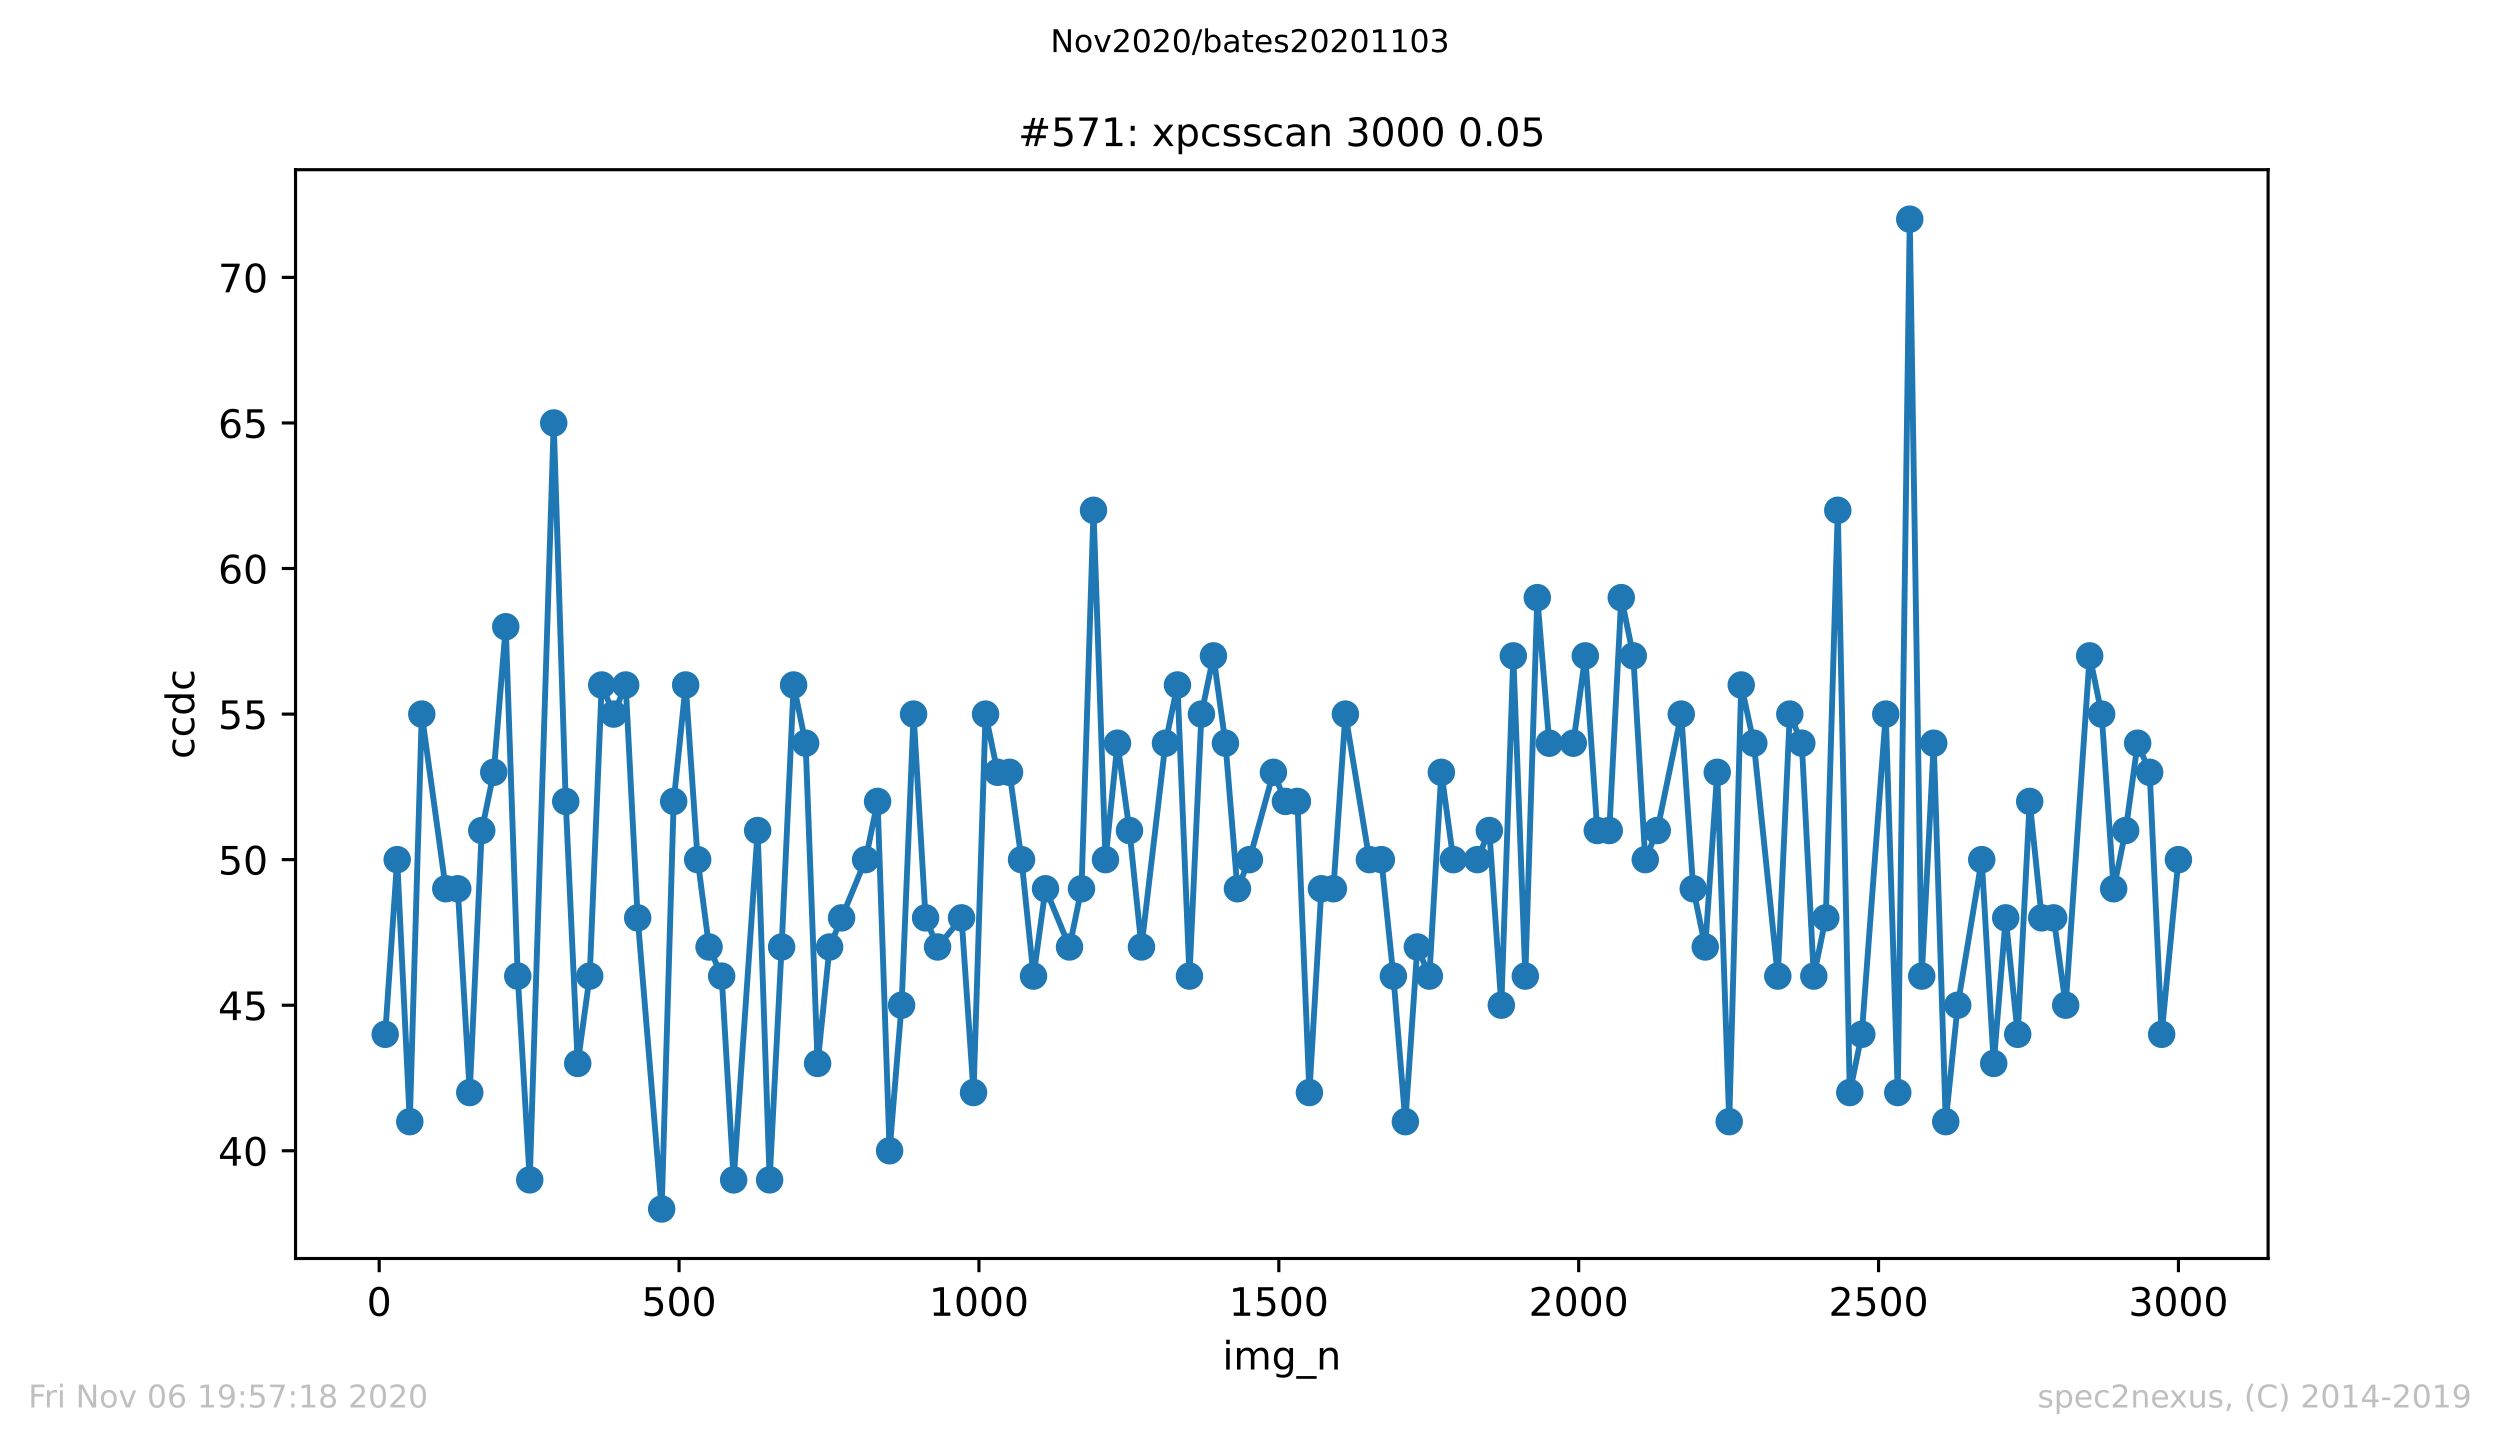 <?xml version="1.0" encoding="utf-8" standalone="no"?>
<!DOCTYPE svg PUBLIC "-//W3C//DTD SVG 1.1//EN"
  "http://www.w3.org/Graphics/SVG/1.1/DTD/svg11.dtd">
<!-- Created with matplotlib (https://matplotlib.org/) -->
<svg height="367.2pt" version="1.1" viewBox="0 0 636.48 367.2" width="636.48pt" xmlns="http://www.w3.org/2000/svg" xmlns:xlink="http://www.w3.org/1999/xlink">
 <defs>
  <style type="text/css">
*{stroke-linecap:butt;stroke-linejoin:round;}
  </style>
 </defs>
 <g id="figure_1">
  <g id="patch_1">
   <path d="M 0 367.2 
L 636.48 367.2 
L 636.48 0 
L 0 0 
z
" style="fill:#ffffff;"/>
  </g>
  <g id="axes_1">
   <g id="patch_2">
    <path d="M 75.24 320.4 
L 577.44 320.4 
L 577.44 43.2 
L 75.24 43.2 
z
" style="fill:#ffffff;"/>
   </g>
   <g id="matplotlib.axis_1">
    <g id="xtick_1">
     <g id="line2d_1">
      <defs>
       <path d="M 0 0 
L 0 3.5 
" id="m6d7c440ce9" style="stroke:#000000;stroke-width:0.8;"/>
      </defs>
      <g>
       <use style="stroke:#000000;stroke-width:0.8;" x="96.54" xlink:href="#m6d7c440ce9" y="320.4"/>
      </g>
     </g>
     <g id="text_1">
      <!-- 0 -->
      <defs>
       <path d="M 31.781 66.406 
Q 24.172 66.406 20.328 58.906 
Q 16.5 51.422 16.5 36.375 
Q 16.5 21.391 20.328 13.891 
Q 24.172 6.391 31.781 6.391 
Q 39.453 6.391 43.281 13.891 
Q 47.125 21.391 47.125 36.375 
Q 47.125 51.422 43.281 58.906 
Q 39.453 66.406 31.781 66.406 
z
M 31.781 74.219 
Q 44.047 74.219 50.516 64.516 
Q 56.984 54.828 56.984 36.375 
Q 56.984 17.969 50.516 8.266 
Q 44.047 -1.422 31.781 -1.422 
Q 19.531 -1.422 13.062 8.266 
Q 6.594 17.969 6.594 36.375 
Q 6.594 54.828 13.062 64.516 
Q 19.531 74.219 31.781 74.219 
z
" id="DejaVuSans-48"/>
      </defs>
      <g transform="translate(93.359 334.998)scale(0.1 -0.1)">
       <use xlink:href="#DejaVuSans-48"/>
      </g>
     </g>
    </g>
    <g id="xtick_2">
     <g id="line2d_2">
      <g>
       <use style="stroke:#000000;stroke-width:0.8;" x="172.886" xlink:href="#m6d7c440ce9" y="320.4"/>
      </g>
     </g>
     <g id="text_2">
      <!-- 500 -->
      <defs>
       <path d="M 10.797 72.906 
L 49.516 72.906 
L 49.516 64.594 
L 19.828 64.594 
L 19.828 46.734 
Q 21.969 47.469 24.109 47.828 
Q 26.266 48.188 28.422 48.188 
Q 40.625 48.188 47.75 41.5 
Q 54.891 34.812 54.891 23.391 
Q 54.891 11.625 47.562 5.094 
Q 40.234 -1.422 26.906 -1.422 
Q 22.312 -1.422 17.547 -0.641 
Q 12.797 0.141 7.719 1.703 
L 7.719 11.625 
Q 12.109 9.234 16.797 8.062 
Q 21.484 6.891 26.703 6.891 
Q 35.156 6.891 40.078 11.328 
Q 45.016 15.766 45.016 23.391 
Q 45.016 31 40.078 35.438 
Q 35.156 39.891 26.703 39.891 
Q 22.75 39.891 18.812 39.016 
Q 14.891 38.141 10.797 36.281 
z
" id="DejaVuSans-53"/>
      </defs>
      <g transform="translate(163.342 334.998)scale(0.1 -0.1)">
       <use xlink:href="#DejaVuSans-53"/>
       <use x="63.623" xlink:href="#DejaVuSans-48"/>
       <use x="127.246" xlink:href="#DejaVuSans-48"/>
      </g>
     </g>
    </g>
    <g id="xtick_3">
     <g id="line2d_3">
      <g>
       <use style="stroke:#000000;stroke-width:0.8;" x="249.231" xlink:href="#m6d7c440ce9" y="320.4"/>
      </g>
     </g>
     <g id="text_3">
      <!-- 1000 -->
      <defs>
       <path d="M 12.406 8.297 
L 28.516 8.297 
L 28.516 63.922 
L 10.984 60.406 
L 10.984 69.391 
L 28.422 72.906 
L 38.281 72.906 
L 38.281 8.297 
L 54.391 8.297 
L 54.391 0 
L 12.406 0 
z
" id="DejaVuSans-49"/>
      </defs>
      <g transform="translate(236.506 334.998)scale(0.1 -0.1)">
       <use xlink:href="#DejaVuSans-49"/>
       <use x="63.623" xlink:href="#DejaVuSans-48"/>
       <use x="127.246" xlink:href="#DejaVuSans-48"/>
       <use x="190.869" xlink:href="#DejaVuSans-48"/>
      </g>
     </g>
    </g>
    <g id="xtick_4">
     <g id="line2d_4">
      <g>
       <use style="stroke:#000000;stroke-width:0.8;" x="325.577" xlink:href="#m6d7c440ce9" y="320.4"/>
      </g>
     </g>
     <g id="text_4">
      <!-- 1500 -->
      <g transform="translate(312.852 334.998)scale(0.1 -0.1)">
       <use xlink:href="#DejaVuSans-49"/>
       <use x="63.623" xlink:href="#DejaVuSans-53"/>
       <use x="127.246" xlink:href="#DejaVuSans-48"/>
       <use x="190.869" xlink:href="#DejaVuSans-48"/>
      </g>
     </g>
    </g>
    <g id="xtick_5">
     <g id="line2d_5">
      <g>
       <use style="stroke:#000000;stroke-width:0.8;" x="401.922" xlink:href="#m6d7c440ce9" y="320.4"/>
      </g>
     </g>
     <g id="text_5">
      <!-- 2000 -->
      <defs>
       <path d="M 19.188 8.297 
L 53.609 8.297 
L 53.609 0 
L 7.328 0 
L 7.328 8.297 
Q 12.938 14.109 22.625 23.891 
Q 32.328 33.688 34.812 36.531 
Q 39.547 41.844 41.422 45.531 
Q 43.312 49.219 43.312 52.781 
Q 43.312 58.594 39.234 62.25 
Q 35.156 65.922 28.609 65.922 
Q 23.969 65.922 18.812 64.312 
Q 13.672 62.703 7.812 59.422 
L 7.812 69.391 
Q 13.766 71.781 18.938 73 
Q 24.125 74.219 28.422 74.219 
Q 39.75 74.219 46.484 68.547 
Q 53.219 62.891 53.219 53.422 
Q 53.219 48.922 51.531 44.891 
Q 49.859 40.875 45.406 35.406 
Q 44.188 33.984 37.641 27.219 
Q 31.109 20.453 19.188 8.297 
z
" id="DejaVuSans-50"/>
      </defs>
      <g transform="translate(389.197 334.998)scale(0.1 -0.1)">
       <use xlink:href="#DejaVuSans-50"/>
       <use x="63.623" xlink:href="#DejaVuSans-48"/>
       <use x="127.246" xlink:href="#DejaVuSans-48"/>
       <use x="190.869" xlink:href="#DejaVuSans-48"/>
      </g>
     </g>
    </g>
    <g id="xtick_6">
     <g id="line2d_6">
      <g>
       <use style="stroke:#000000;stroke-width:0.8;" x="478.267" xlink:href="#m6d7c440ce9" y="320.4"/>
      </g>
     </g>
     <g id="text_6">
      <!-- 2500 -->
      <g transform="translate(465.542 334.998)scale(0.1 -0.1)">
       <use xlink:href="#DejaVuSans-50"/>
       <use x="63.623" xlink:href="#DejaVuSans-53"/>
       <use x="127.246" xlink:href="#DejaVuSans-48"/>
       <use x="190.869" xlink:href="#DejaVuSans-48"/>
      </g>
     </g>
    </g>
    <g id="xtick_7">
     <g id="line2d_7">
      <g>
       <use style="stroke:#000000;stroke-width:0.8;" x="554.613" xlink:href="#m6d7c440ce9" y="320.4"/>
      </g>
     </g>
     <g id="text_7">
      <!-- 3000 -->
      <defs>
       <path d="M 40.578 39.312 
Q 47.656 37.797 51.625 33 
Q 55.609 28.219 55.609 21.188 
Q 55.609 10.406 48.188 4.484 
Q 40.766 -1.422 27.094 -1.422 
Q 22.516 -1.422 17.656 -0.516 
Q 12.797 0.391 7.625 2.203 
L 7.625 11.719 
Q 11.719 9.328 16.594 8.109 
Q 21.484 6.891 26.812 6.891 
Q 36.078 6.891 40.938 10.547 
Q 45.797 14.203 45.797 21.188 
Q 45.797 27.641 41.281 31.266 
Q 36.766 34.906 28.719 34.906 
L 20.219 34.906 
L 20.219 43.016 
L 29.109 43.016 
Q 36.375 43.016 40.234 45.922 
Q 44.094 48.828 44.094 54.297 
Q 44.094 59.906 40.109 62.906 
Q 36.141 65.922 28.719 65.922 
Q 24.656 65.922 20.016 65.031 
Q 15.375 64.156 9.812 62.312 
L 9.812 71.094 
Q 15.438 72.656 20.344 73.438 
Q 25.25 74.219 29.594 74.219 
Q 40.828 74.219 47.359 69.109 
Q 53.906 64.016 53.906 55.328 
Q 53.906 49.266 50.438 45.094 
Q 46.969 40.922 40.578 39.312 
z
" id="DejaVuSans-51"/>
      </defs>
      <g transform="translate(541.888 334.998)scale(0.1 -0.1)">
       <use xlink:href="#DejaVuSans-51"/>
       <use x="63.623" xlink:href="#DejaVuSans-48"/>
       <use x="127.246" xlink:href="#DejaVuSans-48"/>
       <use x="190.869" xlink:href="#DejaVuSans-48"/>
      </g>
     </g>
    </g>
    <g id="text_8">
     <!-- img_n -->
     <defs>
      <path d="M 9.422 54.688 
L 18.406 54.688 
L 18.406 0 
L 9.422 0 
z
M 9.422 75.984 
L 18.406 75.984 
L 18.406 64.594 
L 9.422 64.594 
z
" id="DejaVuSans-105"/>
      <path d="M 52 44.188 
Q 55.375 50.25 60.062 53.125 
Q 64.75 56 71.094 56 
Q 79.641 56 84.281 50.016 
Q 88.922 44.047 88.922 33.016 
L 88.922 0 
L 79.891 0 
L 79.891 32.719 
Q 79.891 40.578 77.094 44.375 
Q 74.312 48.188 68.609 48.188 
Q 61.625 48.188 57.562 43.547 
Q 53.516 38.922 53.516 30.906 
L 53.516 0 
L 44.484 0 
L 44.484 32.719 
Q 44.484 40.625 41.703 44.406 
Q 38.922 48.188 33.109 48.188 
Q 26.219 48.188 22.156 43.531 
Q 18.109 38.875 18.109 30.906 
L 18.109 0 
L 9.078 0 
L 9.078 54.688 
L 18.109 54.688 
L 18.109 46.188 
Q 21.188 51.219 25.484 53.609 
Q 29.781 56 35.688 56 
Q 41.656 56 45.828 52.969 
Q 50 49.953 52 44.188 
z
" id="DejaVuSans-109"/>
      <path d="M 45.406 27.984 
Q 45.406 37.75 41.375 43.109 
Q 37.359 48.484 30.078 48.484 
Q 22.859 48.484 18.828 43.109 
Q 14.797 37.75 14.797 27.984 
Q 14.797 18.266 18.828 12.891 
Q 22.859 7.516 30.078 7.516 
Q 37.359 7.516 41.375 12.891 
Q 45.406 18.266 45.406 27.984 
z
M 54.391 6.781 
Q 54.391 -7.172 48.188 -13.984 
Q 42 -20.797 29.203 -20.797 
Q 24.469 -20.797 20.266 -20.094 
Q 16.062 -19.391 12.109 -17.922 
L 12.109 -9.188 
Q 16.062 -11.328 19.922 -12.344 
Q 23.781 -13.375 27.781 -13.375 
Q 36.625 -13.375 41.016 -8.766 
Q 45.406 -4.156 45.406 5.172 
L 45.406 9.625 
Q 42.625 4.781 38.281 2.391 
Q 33.938 0 27.875 0 
Q 17.828 0 11.672 7.656 
Q 5.516 15.328 5.516 27.984 
Q 5.516 40.672 11.672 48.328 
Q 17.828 56 27.875 56 
Q 33.938 56 38.281 53.609 
Q 42.625 51.219 45.406 46.391 
L 45.406 54.688 
L 54.391 54.688 
z
" id="DejaVuSans-103"/>
      <path d="M 50.984 -16.609 
L 50.984 -23.578 
L -0.984 -23.578 
L -0.984 -16.609 
z
" id="DejaVuSans-95"/>
      <path d="M 54.891 33.016 
L 54.891 0 
L 45.906 0 
L 45.906 32.719 
Q 45.906 40.484 42.875 44.328 
Q 39.844 48.188 33.797 48.188 
Q 26.516 48.188 22.312 43.547 
Q 18.109 38.922 18.109 30.906 
L 18.109 0 
L 9.078 0 
L 9.078 54.688 
L 18.109 54.688 
L 18.109 46.188 
Q 21.344 51.125 25.703 53.562 
Q 30.078 56 35.797 56 
Q 45.219 56 50.047 50.172 
Q 54.891 44.344 54.891 33.016 
z
" id="DejaVuSans-110"/>
     </defs>
     <g transform="translate(311.238 348.677)scale(0.1 -0.1)">
      <use xlink:href="#DejaVuSans-105"/>
      <use x="27.783" xlink:href="#DejaVuSans-109"/>
      <use x="125.195" xlink:href="#DejaVuSans-103"/>
      <use x="188.672" xlink:href="#DejaVuSans-95"/>
      <use x="238.672" xlink:href="#DejaVuSans-110"/>
     </g>
    </g>
   </g>
   <g id="matplotlib.axis_2">
    <g id="ytick_1">
     <g id="line2d_8">
      <defs>
       <path d="M 0 0 
L -3.5 0 
" id="m18fc0d8204" style="stroke:#000000;stroke-width:0.8;"/>
      </defs>
      <g>
       <use style="stroke:#000000;stroke-width:0.8;" x="75.24" xlink:href="#m18fc0d8204" y="292.976"/>
      </g>
     </g>
     <g id="text_9">
      <!-- 40 -->
      <defs>
       <path d="M 37.797 64.312 
L 12.891 25.391 
L 37.797 25.391 
z
M 35.203 72.906 
L 47.609 72.906 
L 47.609 25.391 
L 58.016 25.391 
L 58.016 17.188 
L 47.609 17.188 
L 47.609 0 
L 37.797 0 
L 37.797 17.188 
L 4.891 17.188 
L 4.891 26.703 
z
" id="DejaVuSans-52"/>
      </defs>
      <g transform="translate(55.515 296.776)scale(0.1 -0.1)">
       <use xlink:href="#DejaVuSans-52"/>
       <use x="63.623" xlink:href="#DejaVuSans-48"/>
      </g>
     </g>
    </g>
    <g id="ytick_2">
     <g id="line2d_9">
      <g>
       <use style="stroke:#000000;stroke-width:0.8;" x="75.24" xlink:href="#m18fc0d8204" y="255.918"/>
      </g>
     </g>
     <g id="text_10">
      <!-- 45 -->
      <g transform="translate(55.515 259.717)scale(0.1 -0.1)">
       <use xlink:href="#DejaVuSans-52"/>
       <use x="63.623" xlink:href="#DejaVuSans-53"/>
      </g>
     </g>
    </g>
    <g id="ytick_3">
     <g id="line2d_10">
      <g>
       <use style="stroke:#000000;stroke-width:0.8;" x="75.24" xlink:href="#m18fc0d8204" y="218.859"/>
      </g>
     </g>
     <g id="text_11">
      <!-- 50 -->
      <g transform="translate(55.515 222.658)scale(0.1 -0.1)">
       <use xlink:href="#DejaVuSans-53"/>
       <use x="63.623" xlink:href="#DejaVuSans-48"/>
      </g>
     </g>
    </g>
    <g id="ytick_4">
     <g id="line2d_11">
      <g>
       <use style="stroke:#000000;stroke-width:0.8;" x="75.24" xlink:href="#m18fc0d8204" y="181.8"/>
      </g>
     </g>
     <g id="text_12">
      <!-- 55 -->
      <g transform="translate(55.515 185.599)scale(0.1 -0.1)">
       <use xlink:href="#DejaVuSans-53"/>
       <use x="63.623" xlink:href="#DejaVuSans-53"/>
      </g>
     </g>
    </g>
    <g id="ytick_5">
     <g id="line2d_12">
      <g>
       <use style="stroke:#000000;stroke-width:0.8;" x="75.24" xlink:href="#m18fc0d8204" y="144.741"/>
      </g>
     </g>
     <g id="text_13">
      <!-- 60 -->
      <defs>
       <path d="M 33.016 40.375 
Q 26.375 40.375 22.484 35.828 
Q 18.609 31.297 18.609 23.391 
Q 18.609 15.531 22.484 10.953 
Q 26.375 6.391 33.016 6.391 
Q 39.656 6.391 43.531 10.953 
Q 47.406 15.531 47.406 23.391 
Q 47.406 31.297 43.531 35.828 
Q 39.656 40.375 33.016 40.375 
z
M 52.594 71.297 
L 52.594 62.312 
Q 48.875 64.062 45.094 64.984 
Q 41.312 65.922 37.594 65.922 
Q 27.828 65.922 22.672 59.328 
Q 17.531 52.734 16.797 39.406 
Q 19.672 43.656 24.016 45.922 
Q 28.375 48.188 33.594 48.188 
Q 44.578 48.188 50.953 41.516 
Q 57.328 34.859 57.328 23.391 
Q 57.328 12.156 50.688 5.359 
Q 44.047 -1.422 33.016 -1.422 
Q 20.359 -1.422 13.672 8.266 
Q 6.984 17.969 6.984 36.375 
Q 6.984 53.656 15.188 63.938 
Q 23.391 74.219 37.203 74.219 
Q 40.922 74.219 44.703 73.484 
Q 48.484 72.75 52.594 71.297 
z
" id="DejaVuSans-54"/>
      </defs>
      <g transform="translate(55.515 148.54)scale(0.1 -0.1)">
       <use xlink:href="#DejaVuSans-54"/>
       <use x="63.623" xlink:href="#DejaVuSans-48"/>
      </g>
     </g>
    </g>
    <g id="ytick_6">
     <g id="line2d_13">
      <g>
       <use style="stroke:#000000;stroke-width:0.8;" x="75.24" xlink:href="#m18fc0d8204" y="107.682"/>
      </g>
     </g>
     <g id="text_14">
      <!-- 65 -->
      <g transform="translate(55.515 111.482)scale(0.1 -0.1)">
       <use xlink:href="#DejaVuSans-54"/>
       <use x="63.623" xlink:href="#DejaVuSans-53"/>
      </g>
     </g>
    </g>
    <g id="ytick_7">
     <g id="line2d_14">
      <g>
       <use style="stroke:#000000;stroke-width:0.8;" x="75.24" xlink:href="#m18fc0d8204" y="70.624"/>
      </g>
     </g>
     <g id="text_15">
      <!-- 70 -->
      <defs>
       <path d="M 8.203 72.906 
L 55.078 72.906 
L 55.078 68.703 
L 28.609 0 
L 18.312 0 
L 43.219 64.594 
L 8.203 64.594 
z
" id="DejaVuSans-55"/>
      </defs>
      <g transform="translate(55.515 74.423)scale(0.1 -0.1)">
       <use xlink:href="#DejaVuSans-55"/>
       <use x="63.623" xlink:href="#DejaVuSans-48"/>
      </g>
     </g>
    </g>
    <g id="text_16">
     <!-- ccdc -->
     <defs>
      <path d="M 48.781 52.594 
L 48.781 44.188 
Q 44.969 46.297 41.141 47.344 
Q 37.312 48.391 33.406 48.391 
Q 24.656 48.391 19.812 42.844 
Q 14.984 37.312 14.984 27.297 
Q 14.984 17.281 19.812 11.734 
Q 24.656 6.203 33.406 6.203 
Q 37.312 6.203 41.141 7.25 
Q 44.969 8.297 48.781 10.406 
L 48.781 2.094 
Q 45.016 0.344 40.984 -0.531 
Q 36.969 -1.422 32.422 -1.422 
Q 20.062 -1.422 12.781 6.344 
Q 5.516 14.109 5.516 27.297 
Q 5.516 40.672 12.859 48.328 
Q 20.219 56 33.016 56 
Q 37.156 56 41.109 55.141 
Q 45.062 54.297 48.781 52.594 
z
" id="DejaVuSans-99"/>
      <path d="M 45.406 46.391 
L 45.406 75.984 
L 54.391 75.984 
L 54.391 0 
L 45.406 0 
L 45.406 8.203 
Q 42.578 3.328 38.25 0.953 
Q 33.938 -1.422 27.875 -1.422 
Q 17.969 -1.422 11.734 6.484 
Q 5.516 14.406 5.516 27.297 
Q 5.516 40.188 11.734 48.094 
Q 17.969 56 27.875 56 
Q 33.938 56 38.25 53.625 
Q 42.578 51.266 45.406 46.391 
z
M 14.797 27.297 
Q 14.797 17.391 18.875 11.75 
Q 22.953 6.109 30.078 6.109 
Q 37.203 6.109 41.297 11.75 
Q 45.406 17.391 45.406 27.297 
Q 45.406 37.203 41.297 42.844 
Q 37.203 48.484 30.078 48.484 
Q 22.953 48.484 18.875 42.844 
Q 14.797 37.203 14.797 27.297 
z
" id="DejaVuSans-100"/>
     </defs>
     <g transform="translate(49.435 193.222)rotate(-90)scale(0.1 -0.1)">
      <use xlink:href="#DejaVuSans-99"/>
      <use x="54.98" xlink:href="#DejaVuSans-99"/>
      <use x="109.961" xlink:href="#DejaVuSans-100"/>
      <use x="173.438" xlink:href="#DejaVuSans-99"/>
     </g>
    </g>
   </g>
   <g id="line2d_15">
    <path clip-path="url(#p362de9682c)" d="M 98.067 263.329 
L 101.121 218.859 
L 104.328 285.565 
L 107.381 181.8 
L 113.489 226.271 
L 116.543 226.271 
L 119.597 278.153 
L 122.65 211.447 
L 125.704 196.624 
L 128.758 159.565 
L 131.812 248.506 
L 134.866 300.388 
L 140.973 107.682 
L 144.027 204.035 
L 147.081 270.741 
L 150.135 248.506 
L 153.189 174.388 
L 156.242 181.8 
L 159.296 174.388 
L 162.35 233.682 
L 168.458 307.8 
L 171.512 204.035 
L 174.565 174.388 
L 177.619 218.859 
L 180.52 241.094 
L 183.727 248.506 
L 186.781 300.388 
L 192.888 211.447 
L 195.942 300.388 
L 198.996 241.094 
L 202.05 174.388 
L 205.104 189.212 
L 208.157 270.741 
L 211.211 241.094 
L 220.373 218.859 
L 223.426 204.035 
L 226.48 292.976 
L 229.534 255.918 
L 232.588 181.8 
L 235.642 233.682 
L 238.695 241.094 
L 244.803 233.682 
L 247.857 278.153 
L 250.911 181.8 
L 253.965 196.624 
L 257.018 196.624 
L 260.072 218.859 
L 263.126 248.506 
L 266.18 226.271 
L 272.287 241.094 
L 275.341 226.271 
L 278.395 129.918 
L 281.449 218.859 
L 284.503 189.212 
L 287.557 211.447 
L 290.61 241.094 
L 296.718 189.212 
L 299.772 174.388 
L 302.826 248.506 
L 305.879 181.8 
L 308.933 166.976 
L 311.987 189.212 
L 315.041 226.271 
L 318.095 218.859 
L 324.202 196.624 
L 327.256 204.035 
L 330.31 204.035 
L 333.364 278.153 
L 336.418 226.271 
L 339.471 226.271 
L 342.525 181.8 
L 348.633 218.859 
L 351.687 218.859 
L 354.74 248.506 
L 357.794 285.565 
L 360.848 241.094 
L 363.902 248.506 
L 366.956 196.624 
L 370.01 218.859 
L 376.117 218.859 
L 379.171 211.447 
L 382.225 255.918 
L 385.279 166.976 
L 388.332 248.506 
L 391.386 152.153 
L 394.44 189.212 
L 400.548 189.212 
L 403.602 166.976 
L 406.655 211.447 
L 409.709 211.447 
L 412.763 152.153 
L 415.817 166.976 
L 418.871 218.859 
L 421.924 211.447 
L 428.032 181.8 
L 431.086 226.271 
L 434.14 241.094 
L 437.194 196.624 
L 440.247 285.565 
L 443.301 174.388 
L 446.508 189.212 
L 452.615 248.506 
L 455.669 181.8 
L 458.723 189.212 
L 461.777 248.506 
L 464.831 233.682 
L 467.884 129.918 
L 470.938 278.153 
L 473.992 263.329 
L 480.1 181.8 
L 483.153 278.153 
L 486.207 55.8 
L 489.261 248.506 
L 492.315 189.212 
L 495.369 285.565 
L 498.423 255.918 
L 504.53 218.859 
L 507.584 270.741 
L 510.638 233.682 
L 513.692 263.329 
L 516.745 204.035 
L 519.799 233.682 
L 522.853 233.682 
L 525.907 255.918 
L 532.014 166.976 
L 535.068 181.8 
L 538.122 226.271 
L 541.176 211.447 
L 544.23 189.212 
L 547.284 196.624 
L 550.337 263.329 
L 554.613 218.859 
L 554.613 218.859 
" style="fill:none;stroke:#1f77b4;stroke-linecap:square;stroke-width:1.5;"/>
    <defs>
     <path d="M 0 3 
C 0.796 3 1.559 2.684 2.121 2.121 
C 2.684 1.559 3 0.796 3 0 
C 3 -0.796 2.684 -1.559 2.121 -2.121 
C 1.559 -2.684 0.796 -3 0 -3 
C -0.796 -3 -1.559 -2.684 -2.121 -2.121 
C -2.684 -1.559 -3 -0.796 -3 0 
C -3 0.796 -2.684 1.559 -2.121 2.121 
C -1.559 2.684 -0.796 3 0 3 
z
" id="mac5dec6df1" style="stroke:#1f77b4;"/>
    </defs>
    <g clip-path="url(#p362de9682c)">
     <use style="fill:#1f77b4;stroke:#1f77b4;" x="98.067" xlink:href="#mac5dec6df1" y="263.329"/>
     <use style="fill:#1f77b4;stroke:#1f77b4;" x="101.121" xlink:href="#mac5dec6df1" y="218.859"/>
     <use style="fill:#1f77b4;stroke:#1f77b4;" x="104.328" xlink:href="#mac5dec6df1" y="285.565"/>
     <use style="fill:#1f77b4;stroke:#1f77b4;" x="107.381" xlink:href="#mac5dec6df1" y="181.8"/>
     <use style="fill:#1f77b4;stroke:#1f77b4;" x="113.489" xlink:href="#mac5dec6df1" y="226.271"/>
     <use style="fill:#1f77b4;stroke:#1f77b4;" x="116.543" xlink:href="#mac5dec6df1" y="226.271"/>
     <use style="fill:#1f77b4;stroke:#1f77b4;" x="119.597" xlink:href="#mac5dec6df1" y="278.153"/>
     <use style="fill:#1f77b4;stroke:#1f77b4;" x="122.65" xlink:href="#mac5dec6df1" y="211.447"/>
     <use style="fill:#1f77b4;stroke:#1f77b4;" x="125.704" xlink:href="#mac5dec6df1" y="196.624"/>
     <use style="fill:#1f77b4;stroke:#1f77b4;" x="128.758" xlink:href="#mac5dec6df1" y="159.565"/>
     <use style="fill:#1f77b4;stroke:#1f77b4;" x="131.812" xlink:href="#mac5dec6df1" y="248.506"/>
     <use style="fill:#1f77b4;stroke:#1f77b4;" x="134.866" xlink:href="#mac5dec6df1" y="300.388"/>
     <use style="fill:#1f77b4;stroke:#1f77b4;" x="140.973" xlink:href="#mac5dec6df1" y="107.682"/>
     <use style="fill:#1f77b4;stroke:#1f77b4;" x="144.027" xlink:href="#mac5dec6df1" y="204.035"/>
     <use style="fill:#1f77b4;stroke:#1f77b4;" x="147.081" xlink:href="#mac5dec6df1" y="270.741"/>
     <use style="fill:#1f77b4;stroke:#1f77b4;" x="150.135" xlink:href="#mac5dec6df1" y="248.506"/>
     <use style="fill:#1f77b4;stroke:#1f77b4;" x="153.189" xlink:href="#mac5dec6df1" y="174.388"/>
     <use style="fill:#1f77b4;stroke:#1f77b4;" x="156.242" xlink:href="#mac5dec6df1" y="181.8"/>
     <use style="fill:#1f77b4;stroke:#1f77b4;" x="159.296" xlink:href="#mac5dec6df1" y="174.388"/>
     <use style="fill:#1f77b4;stroke:#1f77b4;" x="162.35" xlink:href="#mac5dec6df1" y="233.682"/>
     <use style="fill:#1f77b4;stroke:#1f77b4;" x="168.458" xlink:href="#mac5dec6df1" y="307.8"/>
     <use style="fill:#1f77b4;stroke:#1f77b4;" x="171.512" xlink:href="#mac5dec6df1" y="204.035"/>
     <use style="fill:#1f77b4;stroke:#1f77b4;" x="174.565" xlink:href="#mac5dec6df1" y="174.388"/>
     <use style="fill:#1f77b4;stroke:#1f77b4;" x="177.619" xlink:href="#mac5dec6df1" y="218.859"/>
     <use style="fill:#1f77b4;stroke:#1f77b4;" x="180.52" xlink:href="#mac5dec6df1" y="241.094"/>
     <use style="fill:#1f77b4;stroke:#1f77b4;" x="183.727" xlink:href="#mac5dec6df1" y="248.506"/>
     <use style="fill:#1f77b4;stroke:#1f77b4;" x="186.781" xlink:href="#mac5dec6df1" y="300.388"/>
     <use style="fill:#1f77b4;stroke:#1f77b4;" x="192.888" xlink:href="#mac5dec6df1" y="211.447"/>
     <use style="fill:#1f77b4;stroke:#1f77b4;" x="195.942" xlink:href="#mac5dec6df1" y="300.388"/>
     <use style="fill:#1f77b4;stroke:#1f77b4;" x="198.996" xlink:href="#mac5dec6df1" y="241.094"/>
     <use style="fill:#1f77b4;stroke:#1f77b4;" x="202.05" xlink:href="#mac5dec6df1" y="174.388"/>
     <use style="fill:#1f77b4;stroke:#1f77b4;" x="205.104" xlink:href="#mac5dec6df1" y="189.212"/>
     <use style="fill:#1f77b4;stroke:#1f77b4;" x="208.157" xlink:href="#mac5dec6df1" y="270.741"/>
     <use style="fill:#1f77b4;stroke:#1f77b4;" x="211.211" xlink:href="#mac5dec6df1" y="241.094"/>
     <use style="fill:#1f77b4;stroke:#1f77b4;" x="214.265" xlink:href="#mac5dec6df1" y="233.682"/>
     <use style="fill:#1f77b4;stroke:#1f77b4;" x="220.373" xlink:href="#mac5dec6df1" y="218.859"/>
     <use style="fill:#1f77b4;stroke:#1f77b4;" x="223.426" xlink:href="#mac5dec6df1" y="204.035"/>
     <use style="fill:#1f77b4;stroke:#1f77b4;" x="226.48" xlink:href="#mac5dec6df1" y="292.976"/>
     <use style="fill:#1f77b4;stroke:#1f77b4;" x="229.534" xlink:href="#mac5dec6df1" y="255.918"/>
     <use style="fill:#1f77b4;stroke:#1f77b4;" x="232.588" xlink:href="#mac5dec6df1" y="181.8"/>
     <use style="fill:#1f77b4;stroke:#1f77b4;" x="235.642" xlink:href="#mac5dec6df1" y="233.682"/>
     <use style="fill:#1f77b4;stroke:#1f77b4;" x="238.695" xlink:href="#mac5dec6df1" y="241.094"/>
     <use style="fill:#1f77b4;stroke:#1f77b4;" x="244.803" xlink:href="#mac5dec6df1" y="233.682"/>
     <use style="fill:#1f77b4;stroke:#1f77b4;" x="247.857" xlink:href="#mac5dec6df1" y="278.153"/>
     <use style="fill:#1f77b4;stroke:#1f77b4;" x="250.911" xlink:href="#mac5dec6df1" y="181.8"/>
     <use style="fill:#1f77b4;stroke:#1f77b4;" x="253.965" xlink:href="#mac5dec6df1" y="196.624"/>
     <use style="fill:#1f77b4;stroke:#1f77b4;" x="257.018" xlink:href="#mac5dec6df1" y="196.624"/>
     <use style="fill:#1f77b4;stroke:#1f77b4;" x="260.072" xlink:href="#mac5dec6df1" y="218.859"/>
     <use style="fill:#1f77b4;stroke:#1f77b4;" x="263.126" xlink:href="#mac5dec6df1" y="248.506"/>
     <use style="fill:#1f77b4;stroke:#1f77b4;" x="266.18" xlink:href="#mac5dec6df1" y="226.271"/>
     <use style="fill:#1f77b4;stroke:#1f77b4;" x="272.287" xlink:href="#mac5dec6df1" y="241.094"/>
     <use style="fill:#1f77b4;stroke:#1f77b4;" x="275.341" xlink:href="#mac5dec6df1" y="226.271"/>
     <use style="fill:#1f77b4;stroke:#1f77b4;" x="278.395" xlink:href="#mac5dec6df1" y="129.918"/>
     <use style="fill:#1f77b4;stroke:#1f77b4;" x="281.449" xlink:href="#mac5dec6df1" y="218.859"/>
     <use style="fill:#1f77b4;stroke:#1f77b4;" x="284.503" xlink:href="#mac5dec6df1" y="189.212"/>
     <use style="fill:#1f77b4;stroke:#1f77b4;" x="287.557" xlink:href="#mac5dec6df1" y="211.447"/>
     <use style="fill:#1f77b4;stroke:#1f77b4;" x="290.61" xlink:href="#mac5dec6df1" y="241.094"/>
     <use style="fill:#1f77b4;stroke:#1f77b4;" x="296.718" xlink:href="#mac5dec6df1" y="189.212"/>
     <use style="fill:#1f77b4;stroke:#1f77b4;" x="299.772" xlink:href="#mac5dec6df1" y="174.388"/>
     <use style="fill:#1f77b4;stroke:#1f77b4;" x="302.826" xlink:href="#mac5dec6df1" y="248.506"/>
     <use style="fill:#1f77b4;stroke:#1f77b4;" x="305.879" xlink:href="#mac5dec6df1" y="181.8"/>
     <use style="fill:#1f77b4;stroke:#1f77b4;" x="308.933" xlink:href="#mac5dec6df1" y="166.976"/>
     <use style="fill:#1f77b4;stroke:#1f77b4;" x="311.987" xlink:href="#mac5dec6df1" y="189.212"/>
     <use style="fill:#1f77b4;stroke:#1f77b4;" x="315.041" xlink:href="#mac5dec6df1" y="226.271"/>
     <use style="fill:#1f77b4;stroke:#1f77b4;" x="318.095" xlink:href="#mac5dec6df1" y="218.859"/>
     <use style="fill:#1f77b4;stroke:#1f77b4;" x="324.202" xlink:href="#mac5dec6df1" y="196.624"/>
     <use style="fill:#1f77b4;stroke:#1f77b4;" x="327.256" xlink:href="#mac5dec6df1" y="204.035"/>
     <use style="fill:#1f77b4;stroke:#1f77b4;" x="330.31" xlink:href="#mac5dec6df1" y="204.035"/>
     <use style="fill:#1f77b4;stroke:#1f77b4;" x="333.364" xlink:href="#mac5dec6df1" y="278.153"/>
     <use style="fill:#1f77b4;stroke:#1f77b4;" x="336.418" xlink:href="#mac5dec6df1" y="226.271"/>
     <use style="fill:#1f77b4;stroke:#1f77b4;" x="339.471" xlink:href="#mac5dec6df1" y="226.271"/>
     <use style="fill:#1f77b4;stroke:#1f77b4;" x="342.525" xlink:href="#mac5dec6df1" y="181.8"/>
     <use style="fill:#1f77b4;stroke:#1f77b4;" x="348.633" xlink:href="#mac5dec6df1" y="218.859"/>
     <use style="fill:#1f77b4;stroke:#1f77b4;" x="351.687" xlink:href="#mac5dec6df1" y="218.859"/>
     <use style="fill:#1f77b4;stroke:#1f77b4;" x="354.74" xlink:href="#mac5dec6df1" y="248.506"/>
     <use style="fill:#1f77b4;stroke:#1f77b4;" x="357.794" xlink:href="#mac5dec6df1" y="285.565"/>
     <use style="fill:#1f77b4;stroke:#1f77b4;" x="360.848" xlink:href="#mac5dec6df1" y="241.094"/>
     <use style="fill:#1f77b4;stroke:#1f77b4;" x="363.902" xlink:href="#mac5dec6df1" y="248.506"/>
     <use style="fill:#1f77b4;stroke:#1f77b4;" x="366.956" xlink:href="#mac5dec6df1" y="196.624"/>
     <use style="fill:#1f77b4;stroke:#1f77b4;" x="370.01" xlink:href="#mac5dec6df1" y="218.859"/>
     <use style="fill:#1f77b4;stroke:#1f77b4;" x="376.117" xlink:href="#mac5dec6df1" y="218.859"/>
     <use style="fill:#1f77b4;stroke:#1f77b4;" x="379.171" xlink:href="#mac5dec6df1" y="211.447"/>
     <use style="fill:#1f77b4;stroke:#1f77b4;" x="382.225" xlink:href="#mac5dec6df1" y="255.918"/>
     <use style="fill:#1f77b4;stroke:#1f77b4;" x="385.279" xlink:href="#mac5dec6df1" y="166.976"/>
     <use style="fill:#1f77b4;stroke:#1f77b4;" x="388.332" xlink:href="#mac5dec6df1" y="248.506"/>
     <use style="fill:#1f77b4;stroke:#1f77b4;" x="391.386" xlink:href="#mac5dec6df1" y="152.153"/>
     <use style="fill:#1f77b4;stroke:#1f77b4;" x="394.44" xlink:href="#mac5dec6df1" y="189.212"/>
     <use style="fill:#1f77b4;stroke:#1f77b4;" x="400.548" xlink:href="#mac5dec6df1" y="189.212"/>
     <use style="fill:#1f77b4;stroke:#1f77b4;" x="403.602" xlink:href="#mac5dec6df1" y="166.976"/>
     <use style="fill:#1f77b4;stroke:#1f77b4;" x="406.655" xlink:href="#mac5dec6df1" y="211.447"/>
     <use style="fill:#1f77b4;stroke:#1f77b4;" x="409.709" xlink:href="#mac5dec6df1" y="211.447"/>
     <use style="fill:#1f77b4;stroke:#1f77b4;" x="412.763" xlink:href="#mac5dec6df1" y="152.153"/>
     <use style="fill:#1f77b4;stroke:#1f77b4;" x="415.817" xlink:href="#mac5dec6df1" y="166.976"/>
     <use style="fill:#1f77b4;stroke:#1f77b4;" x="418.871" xlink:href="#mac5dec6df1" y="218.859"/>
     <use style="fill:#1f77b4;stroke:#1f77b4;" x="421.924" xlink:href="#mac5dec6df1" y="211.447"/>
     <use style="fill:#1f77b4;stroke:#1f77b4;" x="428.032" xlink:href="#mac5dec6df1" y="181.8"/>
     <use style="fill:#1f77b4;stroke:#1f77b4;" x="431.086" xlink:href="#mac5dec6df1" y="226.271"/>
     <use style="fill:#1f77b4;stroke:#1f77b4;" x="434.14" xlink:href="#mac5dec6df1" y="241.094"/>
     <use style="fill:#1f77b4;stroke:#1f77b4;" x="437.194" xlink:href="#mac5dec6df1" y="196.624"/>
     <use style="fill:#1f77b4;stroke:#1f77b4;" x="440.247" xlink:href="#mac5dec6df1" y="285.565"/>
     <use style="fill:#1f77b4;stroke:#1f77b4;" x="443.301" xlink:href="#mac5dec6df1" y="174.388"/>
     <use style="fill:#1f77b4;stroke:#1f77b4;" x="446.508" xlink:href="#mac5dec6df1" y="189.212"/>
     <use style="fill:#1f77b4;stroke:#1f77b4;" x="452.615" xlink:href="#mac5dec6df1" y="248.506"/>
     <use style="fill:#1f77b4;stroke:#1f77b4;" x="455.669" xlink:href="#mac5dec6df1" y="181.8"/>
     <use style="fill:#1f77b4;stroke:#1f77b4;" x="458.723" xlink:href="#mac5dec6df1" y="189.212"/>
     <use style="fill:#1f77b4;stroke:#1f77b4;" x="461.777" xlink:href="#mac5dec6df1" y="248.506"/>
     <use style="fill:#1f77b4;stroke:#1f77b4;" x="464.831" xlink:href="#mac5dec6df1" y="233.682"/>
     <use style="fill:#1f77b4;stroke:#1f77b4;" x="467.884" xlink:href="#mac5dec6df1" y="129.918"/>
     <use style="fill:#1f77b4;stroke:#1f77b4;" x="470.938" xlink:href="#mac5dec6df1" y="278.153"/>
     <use style="fill:#1f77b4;stroke:#1f77b4;" x="473.992" xlink:href="#mac5dec6df1" y="263.329"/>
     <use style="fill:#1f77b4;stroke:#1f77b4;" x="480.1" xlink:href="#mac5dec6df1" y="181.8"/>
     <use style="fill:#1f77b4;stroke:#1f77b4;" x="483.153" xlink:href="#mac5dec6df1" y="278.153"/>
     <use style="fill:#1f77b4;stroke:#1f77b4;" x="486.207" xlink:href="#mac5dec6df1" y="55.8"/>
     <use style="fill:#1f77b4;stroke:#1f77b4;" x="489.261" xlink:href="#mac5dec6df1" y="248.506"/>
     <use style="fill:#1f77b4;stroke:#1f77b4;" x="492.315" xlink:href="#mac5dec6df1" y="189.212"/>
     <use style="fill:#1f77b4;stroke:#1f77b4;" x="495.369" xlink:href="#mac5dec6df1" y="285.565"/>
     <use style="fill:#1f77b4;stroke:#1f77b4;" x="498.423" xlink:href="#mac5dec6df1" y="255.918"/>
     <use style="fill:#1f77b4;stroke:#1f77b4;" x="504.53" xlink:href="#mac5dec6df1" y="218.859"/>
     <use style="fill:#1f77b4;stroke:#1f77b4;" x="507.584" xlink:href="#mac5dec6df1" y="270.741"/>
     <use style="fill:#1f77b4;stroke:#1f77b4;" x="510.638" xlink:href="#mac5dec6df1" y="233.682"/>
     <use style="fill:#1f77b4;stroke:#1f77b4;" x="513.692" xlink:href="#mac5dec6df1" y="263.329"/>
     <use style="fill:#1f77b4;stroke:#1f77b4;" x="516.745" xlink:href="#mac5dec6df1" y="204.035"/>
     <use style="fill:#1f77b4;stroke:#1f77b4;" x="519.799" xlink:href="#mac5dec6df1" y="233.682"/>
     <use style="fill:#1f77b4;stroke:#1f77b4;" x="522.853" xlink:href="#mac5dec6df1" y="233.682"/>
     <use style="fill:#1f77b4;stroke:#1f77b4;" x="525.907" xlink:href="#mac5dec6df1" y="255.918"/>
     <use style="fill:#1f77b4;stroke:#1f77b4;" x="532.014" xlink:href="#mac5dec6df1" y="166.976"/>
     <use style="fill:#1f77b4;stroke:#1f77b4;" x="535.068" xlink:href="#mac5dec6df1" y="181.8"/>
     <use style="fill:#1f77b4;stroke:#1f77b4;" x="538.122" xlink:href="#mac5dec6df1" y="226.271"/>
     <use style="fill:#1f77b4;stroke:#1f77b4;" x="541.176" xlink:href="#mac5dec6df1" y="211.447"/>
     <use style="fill:#1f77b4;stroke:#1f77b4;" x="544.23" xlink:href="#mac5dec6df1" y="189.212"/>
     <use style="fill:#1f77b4;stroke:#1f77b4;" x="547.284" xlink:href="#mac5dec6df1" y="196.624"/>
     <use style="fill:#1f77b4;stroke:#1f77b4;" x="550.337" xlink:href="#mac5dec6df1" y="263.329"/>
     <use style="fill:#1f77b4;stroke:#1f77b4;" x="554.613" xlink:href="#mac5dec6df1" y="218.859"/>
    </g>
   </g>
   <g id="patch_3">
    <path d="M 75.24 320.4 
L 75.24 43.2 
" style="fill:none;stroke:#000000;stroke-linecap:square;stroke-linejoin:miter;stroke-width:0.8;"/>
   </g>
   <g id="patch_4">
    <path d="M 577.44 320.4 
L 577.44 43.2 
" style="fill:none;stroke:#000000;stroke-linecap:square;stroke-linejoin:miter;stroke-width:0.8;"/>
   </g>
   <g id="patch_5">
    <path d="M 75.24 320.4 
L 577.44 320.4 
" style="fill:none;stroke:#000000;stroke-linecap:square;stroke-linejoin:miter;stroke-width:0.8;"/>
   </g>
   <g id="patch_6">
    <path d="M 75.24 43.2 
L 577.44 43.2 
" style="fill:none;stroke:#000000;stroke-linecap:square;stroke-linejoin:miter;stroke-width:0.8;"/>
   </g>
   <g id="text_17">
    <!-- #571: xpcsscan 3000 0.05 -->
    <defs>
     <path d="M 51.125 44 
L 36.922 44 
L 32.812 27.688 
L 47.125 27.688 
z
M 43.797 71.781 
L 38.719 51.516 
L 52.984 51.516 
L 58.109 71.781 
L 65.922 71.781 
L 60.891 51.516 
L 76.125 51.516 
L 76.125 44 
L 58.984 44 
L 54.984 27.688 
L 70.516 27.688 
L 70.516 20.219 
L 53.078 20.219 
L 48 0 
L 40.188 0 
L 45.219 20.219 
L 30.906 20.219 
L 25.875 0 
L 18.016 0 
L 23.094 20.219 
L 7.719 20.219 
L 7.719 27.688 
L 24.906 27.688 
L 29 44 
L 13.281 44 
L 13.281 51.516 
L 30.906 51.516 
L 35.891 71.781 
z
" id="DejaVuSans-35"/>
     <path d="M 11.719 12.406 
L 22.016 12.406 
L 22.016 0 
L 11.719 0 
z
M 11.719 51.703 
L 22.016 51.703 
L 22.016 39.312 
L 11.719 39.312 
z
" id="DejaVuSans-58"/>
     <path id="DejaVuSans-32"/>
     <path d="M 54.891 54.688 
L 35.109 28.078 
L 55.906 0 
L 45.312 0 
L 29.391 21.484 
L 13.484 0 
L 2.875 0 
L 24.125 28.609 
L 4.688 54.688 
L 15.281 54.688 
L 29.781 35.203 
L 44.281 54.688 
z
" id="DejaVuSans-120"/>
     <path d="M 18.109 8.203 
L 18.109 -20.797 
L 9.078 -20.797 
L 9.078 54.688 
L 18.109 54.688 
L 18.109 46.391 
Q 20.953 51.266 25.266 53.625 
Q 29.594 56 35.594 56 
Q 45.562 56 51.781 48.094 
Q 58.016 40.188 58.016 27.297 
Q 58.016 14.406 51.781 6.484 
Q 45.562 -1.422 35.594 -1.422 
Q 29.594 -1.422 25.266 0.953 
Q 20.953 3.328 18.109 8.203 
z
M 48.688 27.297 
Q 48.688 37.203 44.609 42.844 
Q 40.531 48.484 33.406 48.484 
Q 26.266 48.484 22.188 42.844 
Q 18.109 37.203 18.109 27.297 
Q 18.109 17.391 22.188 11.75 
Q 26.266 6.109 33.406 6.109 
Q 40.531 6.109 44.609 11.75 
Q 48.688 17.391 48.688 27.297 
z
" id="DejaVuSans-112"/>
     <path d="M 44.281 53.078 
L 44.281 44.578 
Q 40.484 46.531 36.375 47.5 
Q 32.281 48.484 27.875 48.484 
Q 21.188 48.484 17.844 46.438 
Q 14.5 44.391 14.5 40.281 
Q 14.5 37.156 16.891 35.375 
Q 19.281 33.594 26.516 31.984 
L 29.594 31.297 
Q 39.156 29.25 43.188 25.516 
Q 47.219 21.781 47.219 15.094 
Q 47.219 7.469 41.188 3.016 
Q 35.156 -1.422 24.609 -1.422 
Q 20.219 -1.422 15.453 -0.562 
Q 10.688 0.297 5.422 2 
L 5.422 11.281 
Q 10.406 8.688 15.234 7.391 
Q 20.062 6.109 24.812 6.109 
Q 31.156 6.109 34.562 8.281 
Q 37.984 10.453 37.984 14.406 
Q 37.984 18.062 35.516 20.016 
Q 33.062 21.969 24.703 23.781 
L 21.578 24.516 
Q 13.234 26.266 9.516 29.906 
Q 5.812 33.547 5.812 39.891 
Q 5.812 47.609 11.281 51.797 
Q 16.75 56 26.812 56 
Q 31.781 56 36.172 55.266 
Q 40.578 54.547 44.281 53.078 
z
" id="DejaVuSans-115"/>
     <path d="M 34.281 27.484 
Q 23.391 27.484 19.188 25 
Q 14.984 22.516 14.984 16.5 
Q 14.984 11.719 18.141 8.906 
Q 21.297 6.109 26.703 6.109 
Q 34.188 6.109 38.703 11.406 
Q 43.219 16.703 43.219 25.484 
L 43.219 27.484 
z
M 52.203 31.203 
L 52.203 0 
L 43.219 0 
L 43.219 8.297 
Q 40.141 3.328 35.547 0.953 
Q 30.953 -1.422 24.312 -1.422 
Q 15.922 -1.422 10.953 3.297 
Q 6 8.016 6 15.922 
Q 6 25.141 12.172 29.828 
Q 18.359 34.516 30.609 34.516 
L 43.219 34.516 
L 43.219 35.406 
Q 43.219 41.609 39.141 45 
Q 35.062 48.391 27.688 48.391 
Q 23 48.391 18.547 47.266 
Q 14.109 46.141 10.016 43.891 
L 10.016 52.203 
Q 14.938 54.109 19.578 55.047 
Q 24.219 56 28.609 56 
Q 40.484 56 46.344 49.844 
Q 52.203 43.703 52.203 31.203 
z
" id="DejaVuSans-97"/>
     <path d="M 10.688 12.406 
L 21 12.406 
L 21 0 
L 10.688 0 
z
" id="DejaVuSans-46"/>
    </defs>
    <g transform="translate(259.223 37.2)scale(0.1 -0.1)">
     <use xlink:href="#DejaVuSans-35"/>
     <use x="83.789" xlink:href="#DejaVuSans-53"/>
     <use x="147.412" xlink:href="#DejaVuSans-55"/>
     <use x="211.035" xlink:href="#DejaVuSans-49"/>
     <use x="274.658" xlink:href="#DejaVuSans-58"/>
     <use x="308.35" xlink:href="#DejaVuSans-32"/>
     <use x="340.137" xlink:href="#DejaVuSans-120"/>
     <use x="399.316" xlink:href="#DejaVuSans-112"/>
     <use x="462.793" xlink:href="#DejaVuSans-99"/>
     <use x="517.773" xlink:href="#DejaVuSans-115"/>
     <use x="569.873" xlink:href="#DejaVuSans-115"/>
     <use x="621.973" xlink:href="#DejaVuSans-99"/>
     <use x="676.953" xlink:href="#DejaVuSans-97"/>
     <use x="738.232" xlink:href="#DejaVuSans-110"/>
     <use x="801.611" xlink:href="#DejaVuSans-32"/>
     <use x="833.398" xlink:href="#DejaVuSans-51"/>
     <use x="897.021" xlink:href="#DejaVuSans-48"/>
     <use x="960.645" xlink:href="#DejaVuSans-48"/>
     <use x="1024.268" xlink:href="#DejaVuSans-48"/>
     <use x="1087.891" xlink:href="#DejaVuSans-32"/>
     <use x="1119.678" xlink:href="#DejaVuSans-48"/>
     <use x="1183.301" xlink:href="#DejaVuSans-46"/>
     <use x="1215.088" xlink:href="#DejaVuSans-48"/>
     <use x="1278.711" xlink:href="#DejaVuSans-53"/>
    </g>
   </g>
  </g>
  <g id="text_18">
   <!-- Nov2020/bates20201103 -->
   <defs>
    <path d="M 9.812 72.906 
L 23.094 72.906 
L 55.422 11.922 
L 55.422 72.906 
L 64.984 72.906 
L 64.984 0 
L 51.703 0 
L 19.391 60.984 
L 19.391 0 
L 9.812 0 
z
" id="DejaVuSans-78"/>
    <path d="M 30.609 48.391 
Q 23.391 48.391 19.188 42.75 
Q 14.984 37.109 14.984 27.297 
Q 14.984 17.484 19.156 11.844 
Q 23.344 6.203 30.609 6.203 
Q 37.797 6.203 41.984 11.859 
Q 46.188 17.531 46.188 27.297 
Q 46.188 37.016 41.984 42.703 
Q 37.797 48.391 30.609 48.391 
z
M 30.609 56 
Q 42.328 56 49.016 48.375 
Q 55.719 40.766 55.719 27.297 
Q 55.719 13.875 49.016 6.219 
Q 42.328 -1.422 30.609 -1.422 
Q 18.844 -1.422 12.172 6.219 
Q 5.516 13.875 5.516 27.297 
Q 5.516 40.766 12.172 48.375 
Q 18.844 56 30.609 56 
z
" id="DejaVuSans-111"/>
    <path d="M 2.984 54.688 
L 12.5 54.688 
L 29.594 8.797 
L 46.688 54.688 
L 56.203 54.688 
L 35.688 0 
L 23.484 0 
z
" id="DejaVuSans-118"/>
    <path d="M 25.391 72.906 
L 33.688 72.906 
L 8.297 -9.281 
L 0 -9.281 
z
" id="DejaVuSans-47"/>
    <path d="M 48.688 27.297 
Q 48.688 37.203 44.609 42.844 
Q 40.531 48.484 33.406 48.484 
Q 26.266 48.484 22.188 42.844 
Q 18.109 37.203 18.109 27.297 
Q 18.109 17.391 22.188 11.75 
Q 26.266 6.109 33.406 6.109 
Q 40.531 6.109 44.609 11.75 
Q 48.688 17.391 48.688 27.297 
z
M 18.109 46.391 
Q 20.953 51.266 25.266 53.625 
Q 29.594 56 35.594 56 
Q 45.562 56 51.781 48.094 
Q 58.016 40.188 58.016 27.297 
Q 58.016 14.406 51.781 6.484 
Q 45.562 -1.422 35.594 -1.422 
Q 29.594 -1.422 25.266 0.953 
Q 20.953 3.328 18.109 8.203 
L 18.109 0 
L 9.078 0 
L 9.078 75.984 
L 18.109 75.984 
z
" id="DejaVuSans-98"/>
    <path d="M 18.312 70.219 
L 18.312 54.688 
L 36.812 54.688 
L 36.812 47.703 
L 18.312 47.703 
L 18.312 18.016 
Q 18.312 11.328 20.141 9.422 
Q 21.969 7.516 27.594 7.516 
L 36.812 7.516 
L 36.812 0 
L 27.594 0 
Q 17.188 0 13.234 3.875 
Q 9.281 7.766 9.281 18.016 
L 9.281 47.703 
L 2.688 47.703 
L 2.688 54.688 
L 9.281 54.688 
L 9.281 70.219 
z
" id="DejaVuSans-116"/>
    <path d="M 56.203 29.594 
L 56.203 25.203 
L 14.891 25.203 
Q 15.484 15.922 20.484 11.062 
Q 25.484 6.203 34.422 6.203 
Q 39.594 6.203 44.453 7.469 
Q 49.312 8.734 54.109 11.281 
L 54.109 2.781 
Q 49.266 0.734 44.188 -0.344 
Q 39.109 -1.422 33.891 -1.422 
Q 20.797 -1.422 13.156 6.188 
Q 5.516 13.812 5.516 26.812 
Q 5.516 40.234 12.766 48.109 
Q 20.016 56 32.328 56 
Q 43.359 56 49.781 48.891 
Q 56.203 41.797 56.203 29.594 
z
M 47.219 32.234 
Q 47.125 39.594 43.094 43.984 
Q 39.062 48.391 32.422 48.391 
Q 24.906 48.391 20.391 44.141 
Q 15.875 39.891 15.188 32.172 
z
" id="DejaVuSans-101"/>
   </defs>
   <g transform="translate(267.441 13.279)scale(0.08 -0.08)">
    <use xlink:href="#DejaVuSans-78"/>
    <use x="74.805" xlink:href="#DejaVuSans-111"/>
    <use x="135.986" xlink:href="#DejaVuSans-118"/>
    <use x="195.166" xlink:href="#DejaVuSans-50"/>
    <use x="258.789" xlink:href="#DejaVuSans-48"/>
    <use x="322.412" xlink:href="#DejaVuSans-50"/>
    <use x="386.035" xlink:href="#DejaVuSans-48"/>
    <use x="449.658" xlink:href="#DejaVuSans-47"/>
    <use x="483.35" xlink:href="#DejaVuSans-98"/>
    <use x="546.826" xlink:href="#DejaVuSans-97"/>
    <use x="608.105" xlink:href="#DejaVuSans-116"/>
    <use x="647.314" xlink:href="#DejaVuSans-101"/>
    <use x="708.838" xlink:href="#DejaVuSans-115"/>
    <use x="760.938" xlink:href="#DejaVuSans-50"/>
    <use x="824.561" xlink:href="#DejaVuSans-48"/>
    <use x="888.184" xlink:href="#DejaVuSans-50"/>
    <use x="951.807" xlink:href="#DejaVuSans-48"/>
    <use x="1015.43" xlink:href="#DejaVuSans-49"/>
    <use x="1079.053" xlink:href="#DejaVuSans-49"/>
    <use x="1142.676" xlink:href="#DejaVuSans-48"/>
    <use x="1206.299" xlink:href="#DejaVuSans-51"/>
   </g>
  </g>
  <g id="text_19">
   <!-- Fri Nov 06 19:57:18 2020 -->
   <defs>
    <path d="M 9.812 72.906 
L 51.703 72.906 
L 51.703 64.594 
L 19.672 64.594 
L 19.672 43.109 
L 48.578 43.109 
L 48.578 34.812 
L 19.672 34.812 
L 19.672 0 
L 9.812 0 
z
" id="DejaVuSans-70"/>
    <path d="M 41.109 46.297 
Q 39.594 47.172 37.812 47.578 
Q 36.031 48 33.891 48 
Q 26.266 48 22.188 43.047 
Q 18.109 38.094 18.109 28.812 
L 18.109 0 
L 9.078 0 
L 9.078 54.688 
L 18.109 54.688 
L 18.109 46.188 
Q 20.953 51.172 25.484 53.578 
Q 30.031 56 36.531 56 
Q 37.453 56 38.578 55.875 
Q 39.703 55.766 41.062 55.516 
z
" id="DejaVuSans-114"/>
    <path d="M 10.984 1.516 
L 10.984 10.5 
Q 14.703 8.734 18.5 7.812 
Q 22.312 6.891 25.984 6.891 
Q 35.75 6.891 40.891 13.453 
Q 46.047 20.016 46.781 33.406 
Q 43.953 29.203 39.594 26.953 
Q 35.25 24.703 29.984 24.703 
Q 19.047 24.703 12.672 31.312 
Q 6.297 37.938 6.297 49.422 
Q 6.297 60.641 12.938 67.422 
Q 19.578 74.219 30.609 74.219 
Q 43.266 74.219 49.922 64.516 
Q 56.594 54.828 56.594 36.375 
Q 56.594 19.141 48.406 8.859 
Q 40.234 -1.422 26.422 -1.422 
Q 22.703 -1.422 18.891 -0.688 
Q 15.094 0.047 10.984 1.516 
z
M 30.609 32.422 
Q 37.25 32.422 41.125 36.953 
Q 45.016 41.5 45.016 49.422 
Q 45.016 57.281 41.125 61.844 
Q 37.25 66.406 30.609 66.406 
Q 23.969 66.406 20.094 61.844 
Q 16.219 57.281 16.219 49.422 
Q 16.219 41.5 20.094 36.953 
Q 23.969 32.422 30.609 32.422 
z
" id="DejaVuSans-57"/>
    <path d="M 31.781 34.625 
Q 24.75 34.625 20.719 30.859 
Q 16.703 27.094 16.703 20.516 
Q 16.703 13.922 20.719 10.156 
Q 24.75 6.391 31.781 6.391 
Q 38.812 6.391 42.859 10.172 
Q 46.922 13.969 46.922 20.516 
Q 46.922 27.094 42.891 30.859 
Q 38.875 34.625 31.781 34.625 
z
M 21.922 38.812 
Q 15.578 40.375 12.031 44.719 
Q 8.5 49.078 8.5 55.328 
Q 8.5 64.062 14.719 69.141 
Q 20.953 74.219 31.781 74.219 
Q 42.672 74.219 48.875 69.141 
Q 55.078 64.062 55.078 55.328 
Q 55.078 49.078 51.531 44.719 
Q 48 40.375 41.703 38.812 
Q 48.828 37.156 52.797 32.312 
Q 56.781 27.484 56.781 20.516 
Q 56.781 9.906 50.312 4.234 
Q 43.844 -1.422 31.781 -1.422 
Q 19.734 -1.422 13.25 4.234 
Q 6.781 9.906 6.781 20.516 
Q 6.781 27.484 10.781 32.312 
Q 14.797 37.156 21.922 38.812 
z
M 18.312 54.391 
Q 18.312 48.734 21.844 45.562 
Q 25.391 42.391 31.781 42.391 
Q 38.141 42.391 41.719 45.562 
Q 45.312 48.734 45.312 54.391 
Q 45.312 60.062 41.719 63.234 
Q 38.141 66.406 31.781 66.406 
Q 25.391 66.406 21.844 63.234 
Q 18.312 60.062 18.312 54.391 
z
" id="DejaVuSans-56"/>
   </defs>
   <g style="fill:#808080;opacity:0.5;" transform="translate(7.2 358.336)scale(0.08 -0.08)">
    <use xlink:href="#DejaVuSans-70"/>
    <use x="50.27" xlink:href="#DejaVuSans-114"/>
    <use x="91.383" xlink:href="#DejaVuSans-105"/>
    <use x="119.166" xlink:href="#DejaVuSans-32"/>
    <use x="150.953" xlink:href="#DejaVuSans-78"/>
    <use x="225.758" xlink:href="#DejaVuSans-111"/>
    <use x="286.939" xlink:href="#DejaVuSans-118"/>
    <use x="346.119" xlink:href="#DejaVuSans-32"/>
    <use x="377.906" xlink:href="#DejaVuSans-48"/>
    <use x="441.529" xlink:href="#DejaVuSans-54"/>
    <use x="505.152" xlink:href="#DejaVuSans-32"/>
    <use x="536.939" xlink:href="#DejaVuSans-49"/>
    <use x="600.562" xlink:href="#DejaVuSans-57"/>
    <use x="664.186" xlink:href="#DejaVuSans-58"/>
    <use x="697.877" xlink:href="#DejaVuSans-53"/>
    <use x="761.5" xlink:href="#DejaVuSans-55"/>
    <use x="825.123" xlink:href="#DejaVuSans-58"/>
    <use x="858.814" xlink:href="#DejaVuSans-49"/>
    <use x="922.438" xlink:href="#DejaVuSans-56"/>
    <use x="986.061" xlink:href="#DejaVuSans-32"/>
    <use x="1017.848" xlink:href="#DejaVuSans-50"/>
    <use x="1081.471" xlink:href="#DejaVuSans-48"/>
    <use x="1145.094" xlink:href="#DejaVuSans-50"/>
    <use x="1208.717" xlink:href="#DejaVuSans-48"/>
   </g>
  </g>
  <g id="text_20">
   <!-- spec2nexus, (C) 2014-2019 -->
   <defs>
    <path d="M 8.5 21.578 
L 8.5 54.688 
L 17.484 54.688 
L 17.484 21.922 
Q 17.484 14.156 20.5 10.266 
Q 23.531 6.391 29.594 6.391 
Q 36.859 6.391 41.078 11.031 
Q 45.312 15.672 45.312 23.688 
L 45.312 54.688 
L 54.297 54.688 
L 54.297 0 
L 45.312 0 
L 45.312 8.406 
Q 42.047 3.422 37.719 1 
Q 33.406 -1.422 27.688 -1.422 
Q 18.266 -1.422 13.375 4.438 
Q 8.5 10.297 8.5 21.578 
z
M 31.109 56 
z
" id="DejaVuSans-117"/>
    <path d="M 11.719 12.406 
L 22.016 12.406 
L 22.016 4 
L 14.016 -11.625 
L 7.719 -11.625 
L 11.719 4 
z
" id="DejaVuSans-44"/>
    <path d="M 31 75.875 
Q 24.469 64.656 21.281 53.656 
Q 18.109 42.672 18.109 31.391 
Q 18.109 20.125 21.312 9.062 
Q 24.516 -2 31 -13.188 
L 23.188 -13.188 
Q 15.875 -1.703 12.234 9.375 
Q 8.594 20.453 8.594 31.391 
Q 8.594 42.281 12.203 53.312 
Q 15.828 64.359 23.188 75.875 
z
" id="DejaVuSans-40"/>
    <path d="M 64.406 67.281 
L 64.406 56.891 
Q 59.422 61.531 53.781 63.812 
Q 48.141 66.109 41.797 66.109 
Q 29.297 66.109 22.656 58.469 
Q 16.016 50.828 16.016 36.375 
Q 16.016 21.969 22.656 14.328 
Q 29.297 6.688 41.797 6.688 
Q 48.141 6.688 53.781 8.984 
Q 59.422 11.281 64.406 15.922 
L 64.406 5.609 
Q 59.234 2.094 53.438 0.328 
Q 47.656 -1.422 41.219 -1.422 
Q 24.656 -1.422 15.125 8.703 
Q 5.609 18.844 5.609 36.375 
Q 5.609 53.953 15.125 64.078 
Q 24.656 74.219 41.219 74.219 
Q 47.75 74.219 53.531 72.484 
Q 59.328 70.75 64.406 67.281 
z
" id="DejaVuSans-67"/>
    <path d="M 8.016 75.875 
L 15.828 75.875 
Q 23.141 64.359 26.781 53.312 
Q 30.422 42.281 30.422 31.391 
Q 30.422 20.453 26.781 9.375 
Q 23.141 -1.703 15.828 -13.188 
L 8.016 -13.188 
Q 14.5 -2 17.703 9.062 
Q 20.906 20.125 20.906 31.391 
Q 20.906 42.672 17.703 53.656 
Q 14.5 64.656 8.016 75.875 
z
" id="DejaVuSans-41"/>
    <path d="M 4.891 31.391 
L 31.203 31.391 
L 31.203 23.391 
L 4.891 23.391 
z
" id="DejaVuSans-45"/>
   </defs>
   <g style="fill:#808080;opacity:0.5;" transform="translate(518.735 358.336)scale(0.08 -0.08)">
    <use xlink:href="#DejaVuSans-115"/>
    <use x="52.1" xlink:href="#DejaVuSans-112"/>
    <use x="115.576" xlink:href="#DejaVuSans-101"/>
    <use x="177.1" xlink:href="#DejaVuSans-99"/>
    <use x="232.08" xlink:href="#DejaVuSans-50"/>
    <use x="295.703" xlink:href="#DejaVuSans-110"/>
    <use x="359.082" xlink:href="#DejaVuSans-101"/>
    <use x="418.855" xlink:href="#DejaVuSans-120"/>
    <use x="478.035" xlink:href="#DejaVuSans-117"/>
    <use x="541.414" xlink:href="#DejaVuSans-115"/>
    <use x="593.514" xlink:href="#DejaVuSans-44"/>
    <use x="625.301" xlink:href="#DejaVuSans-32"/>
    <use x="657.088" xlink:href="#DejaVuSans-40"/>
    <use x="696.102" xlink:href="#DejaVuSans-67"/>
    <use x="765.926" xlink:href="#DejaVuSans-41"/>
    <use x="804.939" xlink:href="#DejaVuSans-32"/>
    <use x="836.727" xlink:href="#DejaVuSans-50"/>
    <use x="900.35" xlink:href="#DejaVuSans-48"/>
    <use x="963.973" xlink:href="#DejaVuSans-49"/>
    <use x="1027.596" xlink:href="#DejaVuSans-52"/>
    <use x="1091.219" xlink:href="#DejaVuSans-45"/>
    <use x="1127.303" xlink:href="#DejaVuSans-50"/>
    <use x="1190.926" xlink:href="#DejaVuSans-48"/>
    <use x="1254.549" xlink:href="#DejaVuSans-49"/>
    <use x="1318.172" xlink:href="#DejaVuSans-57"/>
   </g>
  </g>
 </g>
 <defs>
  <clipPath id="p362de9682c">
   <rect height="277.2" width="502.2" x="75.24" y="43.2"/>
  </clipPath>
 </defs>
</svg>
